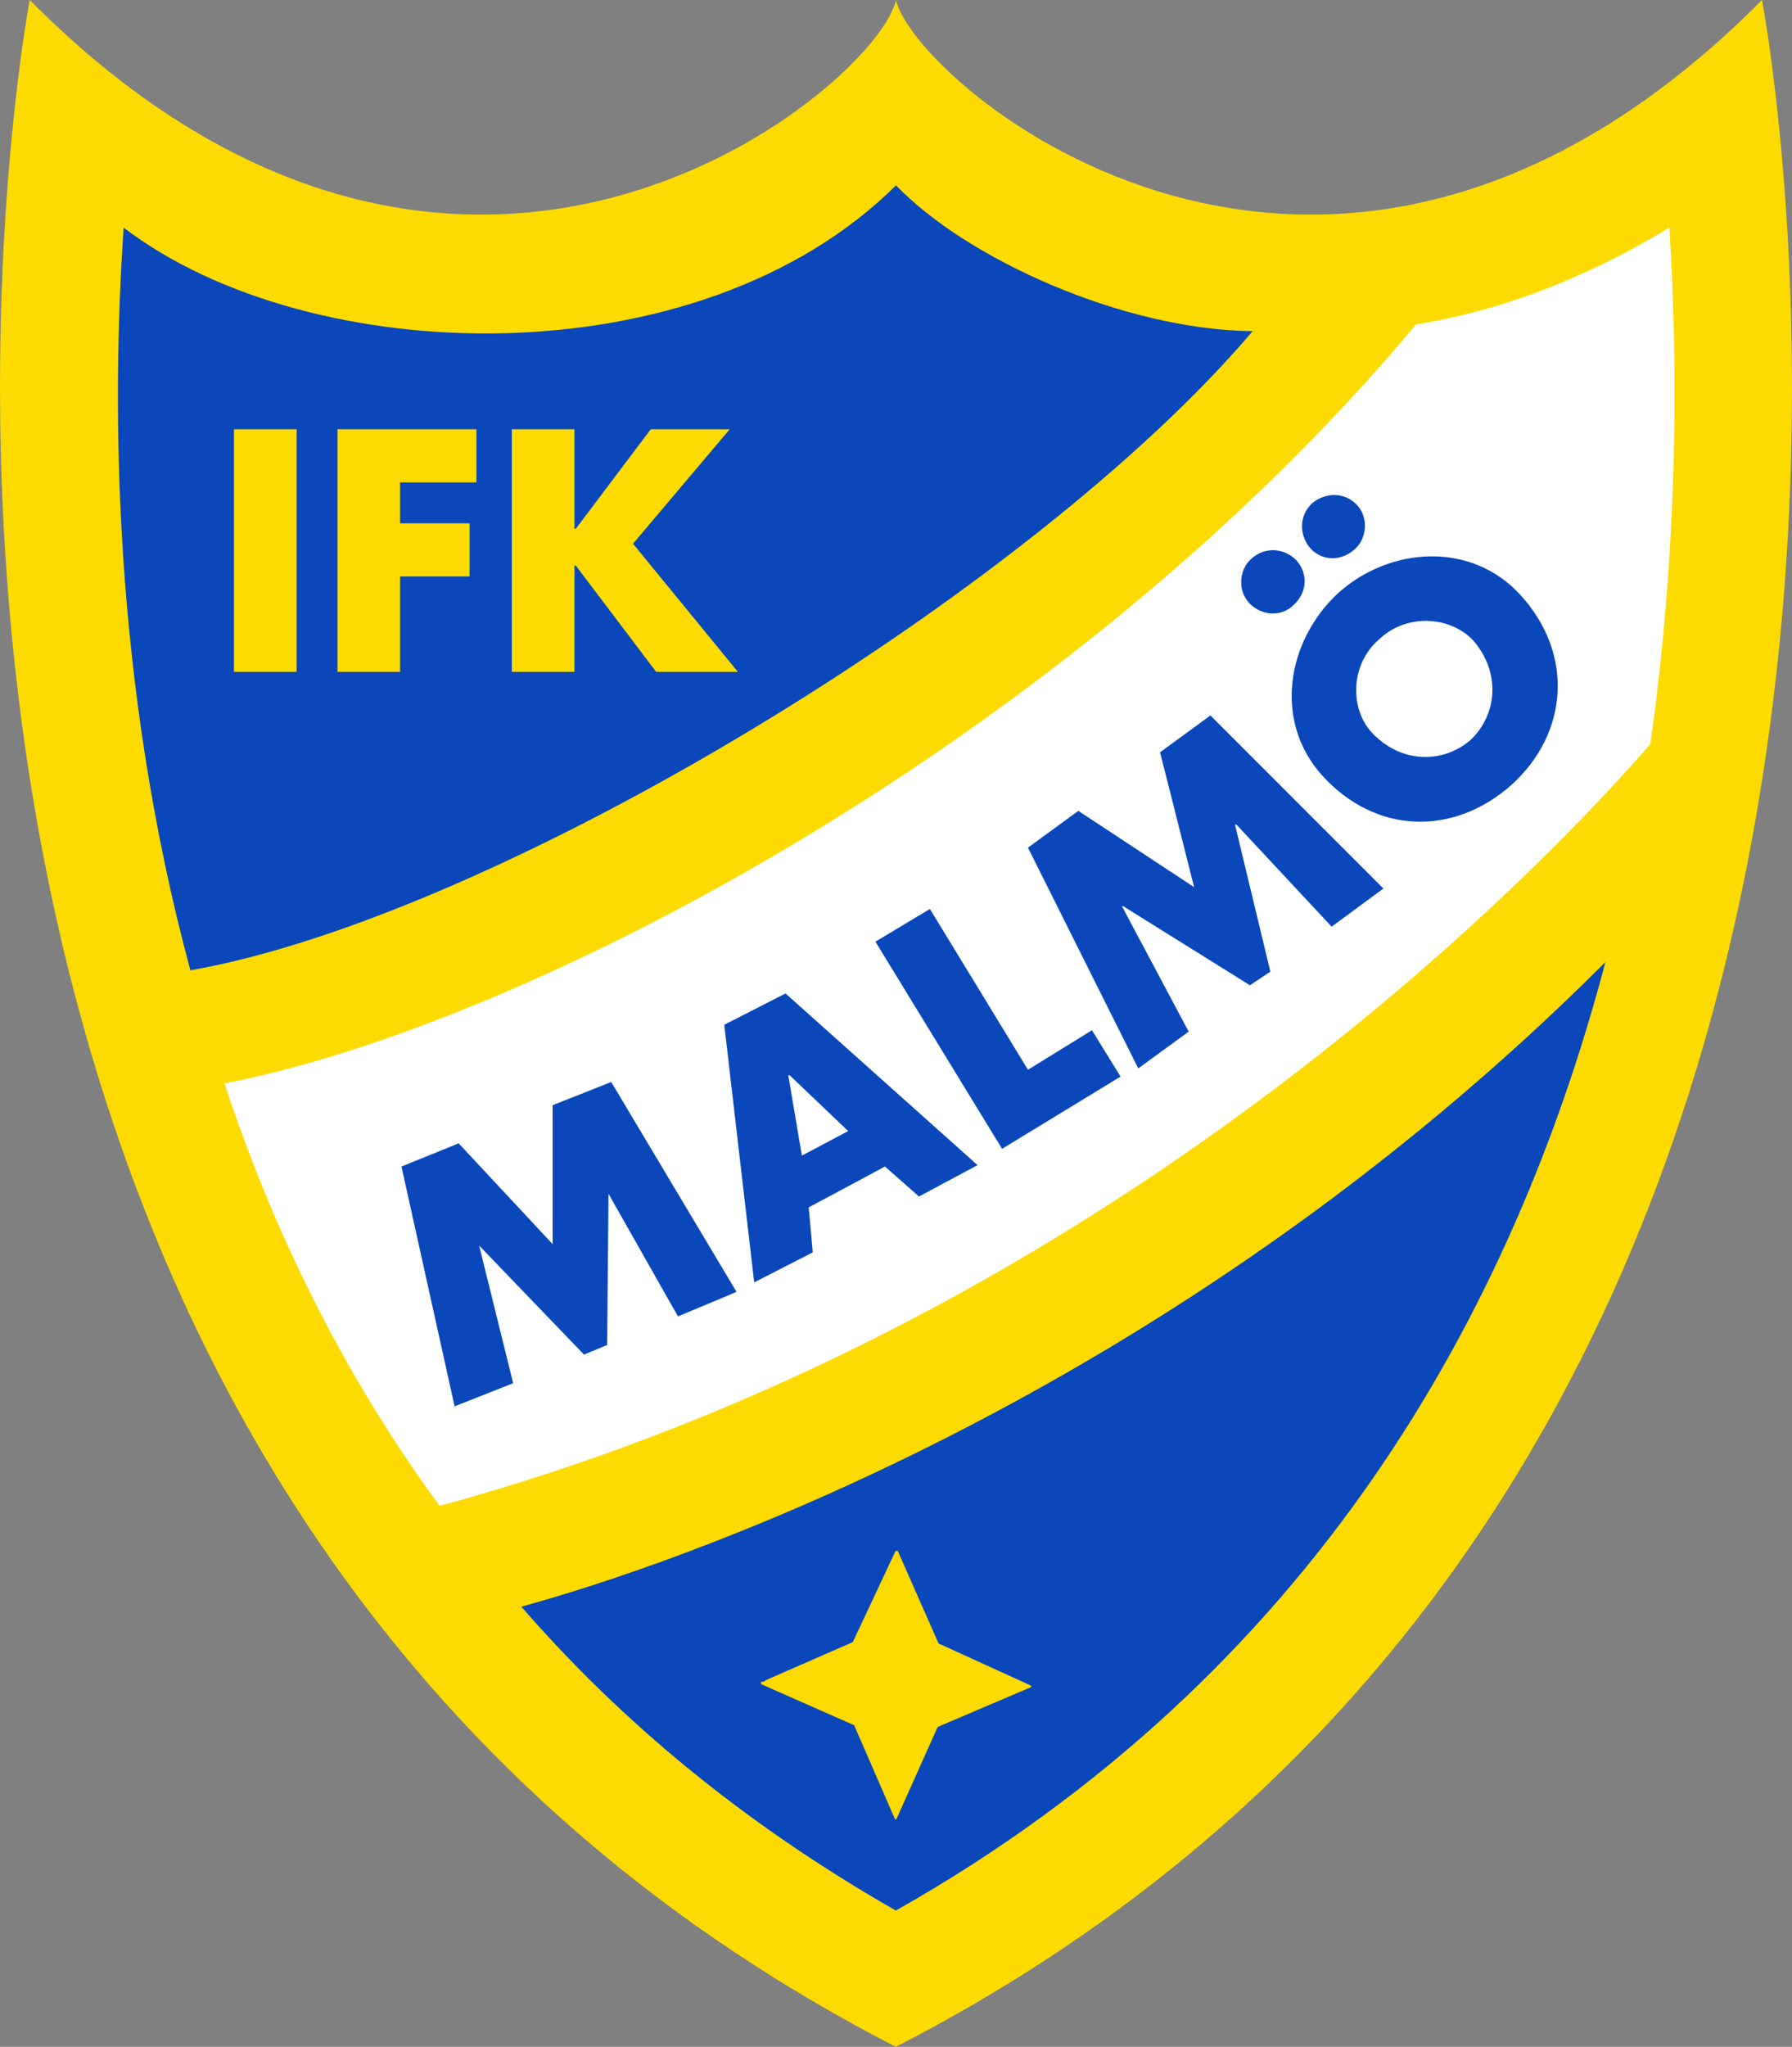 <?xml version="1.0" encoding="UTF-8"?>
<svg xmlns="http://www.w3.org/2000/svg" xmlns:xlink="http://www.w3.org/1999/xlink" width="267.76pt" height="305.65pt" viewBox="0 0 267.76 305.65" version="1.1">
<rect x="0" y="0" width="267.76" height="305.65" fill="#808080" stroke="none"/>
<defs>
<clipPath id="clip1">
  <path d="M 0 0 L 267.762 0 L 267.762 305.648 L 0 305.648 Z M 0 0 "/>
</clipPath>
</defs>
<g id="surface1">
<g clip-path="url(#clip1)" clip-rule="nonzero">
<path style=" stroke:none;fill-rule:nonzero;fill:rgb(99.216%,85.881%,0%);fill-opacity:1;" d="M 263.277 0.004 C 198.363 65.324 136.727 12.621 133.879 0.004 C 131.234 12.621 69.352 65.324 4.438 0.004 C 4.438 0.004 -37.074 217.742 133.855 305.648 C 304.996 217.742 263.277 0.004 263.277 0.004 "/>
</g>
<path style=" stroke:none;fill-rule:nonzero;fill:rgb(3.529%,27.843%,73.332%);fill-opacity:1;" d="M 18.477 33.988 C 46.152 55.152 104.371 56.98 133.879 27.68 C 144.461 38.668 167.84 49.25 187.172 49.453 C 154.004 88.523 74.031 136.953 28.449 144.891 C 16.848 101.953 16.645 60.848 18.477 33.988 "/>
<path style=" stroke:none;fill-rule:nonzero;fill:rgb(3.529%,27.843%,73.332%);fill-opacity:1;" d="M 133.855 285.301 C 111.066 272.277 92.754 257.016 77.898 239.922 C 99.469 234.02 174.148 209.398 239.879 143.668 C 226.246 195.355 196.535 249.891 133.855 285.301 "/>
<path style=" stroke:none;fill-rule:nonzero;fill:rgb(99.606%,100%,99.606%);fill-opacity:1;" d="M 246.59 111.113 C 231.941 128.004 166.824 197.391 65.688 224.863 C 51.035 204.922 40.656 183.352 33.535 161.781 C 79.117 153.027 159.906 110.301 211.59 48.438 C 223.191 46.605 236.012 42.129 249.441 33.988 C 250.664 53.727 250.863 80.996 246.59 111.113 "/>
<path style=" stroke:none;fill-rule:nonzero;fill:rgb(99.216%,85.881%,0%);fill-opacity:1;" d="M 140.238 245.414 L 154.082 251.727 L 154.082 251.926 L 140.238 257.828 L 140.039 258.031 L 133.934 271.664 L 133.73 271.664 L 127.625 257.625 L 113.789 251.52 C 113.383 250.91 114.195 251.316 114.398 250.91 L 127.422 245.215 L 133.73 231.781 C 133.73 231.582 133.934 231.582 134.137 231.582 "/>
<path style=" stroke:none;fill-rule:nonzero;fill:rgb(99.216%,85.881%,0%);fill-opacity:1;" d="M 34.961 100.328 L 44.32 100.328 L 44.32 64.105 L 34.961 64.105 Z M 34.961 100.328 "/>
<path style=" stroke:none;fill-rule:nonzero;fill:rgb(99.216%,85.881%,0%);fill-opacity:1;" d="M 59.785 72.039 L 59.785 78.145 L 70.164 78.145 L 70.164 86.082 L 59.785 86.082 L 59.785 100.328 L 50.426 100.328 L 50.426 64.105 L 71.184 64.105 L 71.184 72.039 "/>
<path style=" stroke:none;fill-rule:nonzero;fill:rgb(99.216%,85.881%,0%);fill-opacity:1;" d="M 97.23 64.105 L 109.031 64.105 L 94.586 81.195 L 110.254 100.328 L 98.043 100.328 L 86.035 84.457 L 85.836 84.457 L 85.836 100.328 L 76.473 100.328 L 76.473 64.105 L 85.836 64.105 L 85.836 78.961 L 86.035 78.961 "/>
<path style=" stroke:none;fill-rule:nonzero;fill:rgb(3.529%,27.843%,73.332%);fill-opacity:1;" d="M 59.988 174.195 L 68.535 170.734 L 82.578 185.793 L 82.578 165.035 L 91.328 161.574 L 110.051 192.914 L 101.301 196.578 L 90.922 178.262 L 90.719 200.852 L 87.258 202.277 L 71.59 185.996 L 76.676 206.551 L 67.926 210.008 "/>
<path style=" stroke:none;fill-rule:nonzero;fill:rgb(3.529%,27.843%,73.332%);fill-opacity:1;" d="M 117.984 160.562 L 117.781 160.562 L 119.816 172.566 L 126.734 168.902 Z M 120.836 180.297 L 121.445 187.016 L 112.691 191.492 L 108.219 153.027 L 117.375 148.352 L 146.066 173.988 L 137.316 178.672 L 132.23 174.195 "/>
<path style=" stroke:none;fill-rule:nonzero;fill:rgb(3.529%,27.843%,73.332%);fill-opacity:1;" d="M 153.598 159.746 L 163.16 153.844 L 167.434 160.766 L 149.73 171.551 L 130.805 140.617 L 138.945 135.734 "/>
<path style=" stroke:none;fill-rule:nonzero;fill:rgb(3.529%,27.843%,73.332%);fill-opacity:1;" d="M 153.598 126.578 L 161.125 121.086 L 178.426 132.48 L 173.336 112.336 L 180.863 106.84 L 206.707 132.684 L 198.973 138.379 L 184.73 123.117 L 184.527 123.117 L 189.816 145.094 L 186.766 147.129 L 167.84 135.328 L 167.641 135.328 L 177.609 154.051 L 170.078 159.543 "/>
<path style=" stroke:none;fill-rule:nonzero;fill:rgb(3.529%,27.843%,73.332%);fill-opacity:1;" d="M 204.875 109.281 C 209.148 113.961 215.461 114.16 219.73 110.5 C 223.801 106.637 224.207 100.328 220.137 95.645 C 216.68 91.98 210.168 91.578 206.098 95.441 C 201.82 99.105 201.621 105.617 204.875 109.281 M 227.258 88.93 C 235.195 97.68 234.383 109.484 225.836 117.215 C 217.086 124.949 205.484 124.547 197.551 115.793 C 190.223 107.652 192.262 95.645 199.992 88.523 C 207.727 81.605 219.934 80.793 227.258 88.93 M 202.844 75.496 C 204.469 77.332 204.27 80.383 202.434 82.012 C 200.398 83.844 197.551 83.844 195.723 81.809 C 194.09 79.773 194.09 76.922 196.125 75.094 C 198.16 73.465 201.008 73.465 202.844 75.496 M 193.684 83.641 C 195.516 85.676 195.312 88.523 193.273 90.355 C 191.445 92.188 188.395 91.98 186.562 89.949 C 184.938 88.117 185.137 85.066 186.969 83.438 C 189.004 81.605 191.852 81.809 193.684 83.641 "/>
</g>
</svg>
